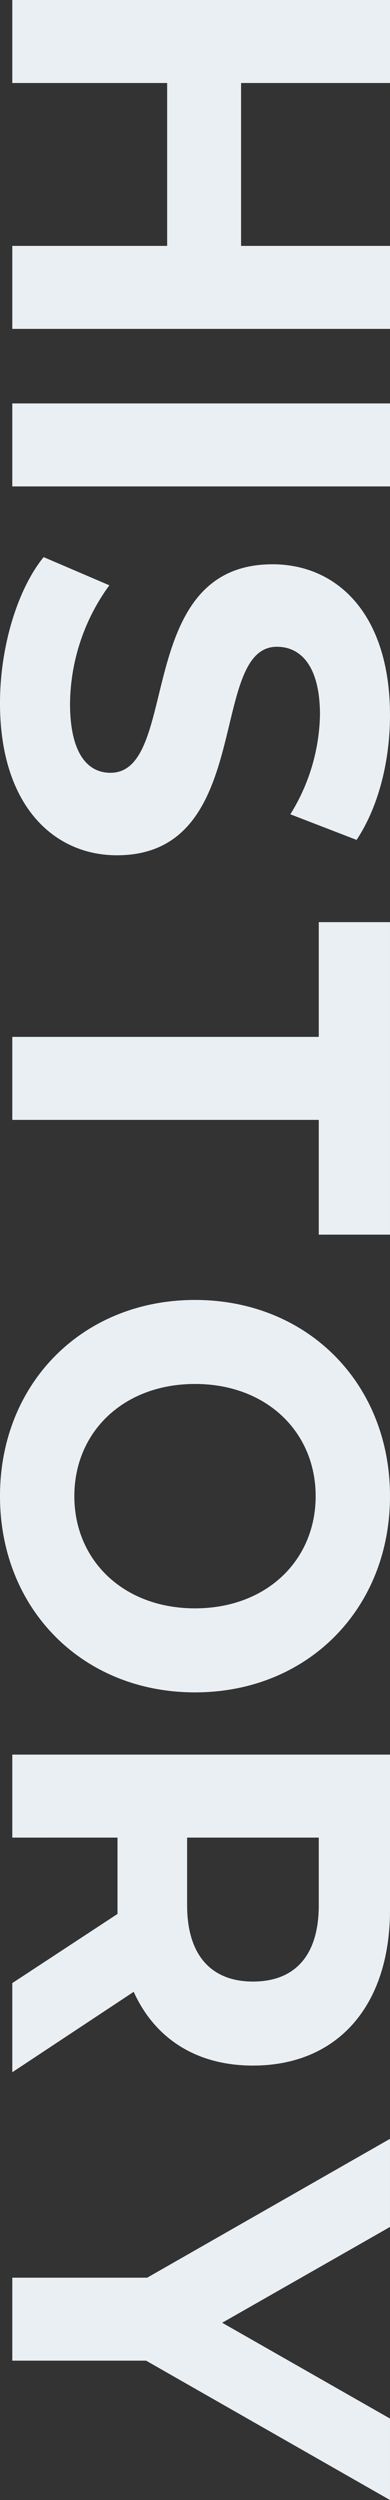 <svg xmlns="http://www.w3.org/2000/svg" width="60.92" height="390.402" viewBox="0 0 60.92 390.402"><rect x="0" y="0" width="60.92" height="390.402" fill="#333333" stroke="none"/><defs><style>.a{fill:#eaeff3;}</style></defs><g transform="translate(0 0.462)"><path class="a" d="M1.92,0V12.962H26.11V38.4H1.92v12.96h59V38.4H37.657V12.962H60.92V0Z" transform="translate(0 -0.463)"/><rect class="a" width="59" height="12.96" transform="translate(1.92 62.537)"/><path class="a" d="M6.816,97.68l10.264,4.4a31.838,31.838,0,0,0-6.141,18.481c0,7.681,2.691,10.8,6.31,10.8,11.022,0,3.451-32.562,25.326-32.562,10.014,0,18.343,7.681,18.343,23.6,0,7.041-1.765,14.241-5.217,19.44l-10.348-4a30.45,30.45,0,0,0,4.628-15.519c0-7.681-3.03-10.641-6.731-10.641-10.855,0-3.367,32.561-24.99,32.561C8.414,144.241,0,136.481,0,120.48c0-8.88,2.776-17.84,6.815-22.8" transform="translate(0 -11.142)"/><path class="a" d="M49.794,169.519V151.6H60.919v48.8H49.794V182.479H1.92v-12.96Z" transform="translate(0 -8.06)"/><path class="a" d="M30.46,208.639c17.5,0,30.459,12.96,30.459,30.64,0,17.6-12.874,30.641-30.459,30.641S0,256.88,0,239.279c0-17.68,12.958-30.64,30.46-30.64m0,48.161c11.191,0,18.848-7.521,18.848-17.521s-7.657-17.52-18.848-17.52-18.849,7.52-18.849,17.52S19.268,256.8,30.46,256.8" transform="translate(0 -6.101)"/><path class="a" d="M1.92,320.959l16.435-10.8v-11.92H1.92v-12.96h59v24.241c0,14.96-8.175,24.32-21.409,24.32-8.85,0-15.339-4.24-18.626-11.519L1.92,334.879ZM49.794,308.8V298.238H29.228V308.8c0,7.92,3.877,11.92,10.283,11.92,6.49,0,10.284-4,10.284-11.92" transform="translate(0 -11.741)"/><path class="a" d="M22.823,375.758H1.92V362.8H22.99l37.928-21.681v13.76L34.707,369.838,60.919,384.8v12.721Z" transform="translate(0 -7.579)"/></g></svg>